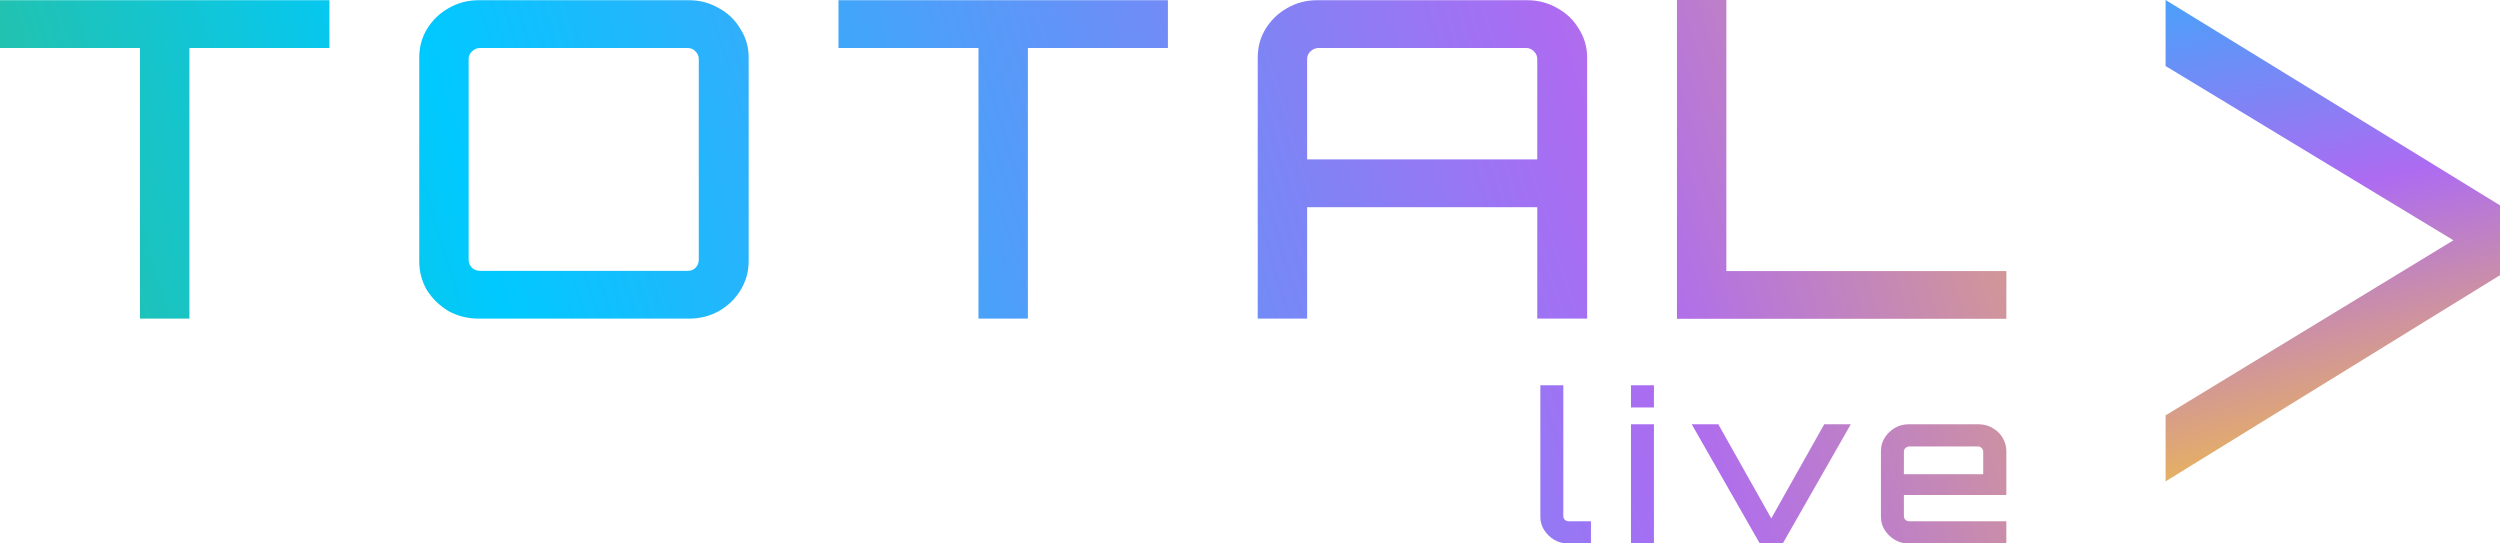 <svg width="92" height="20" viewBox="0 0 92 20" fill="none" xmlns="http://www.w3.org/2000/svg">
  <g clip-path="url(#clip0_2024_4198)">
    <path
      d="M65.183 19.077L67.131 15.614H68.109L65.605 20H64.76L62.256 15.614H63.234L65.183 19.077ZM72.817 15.614C73.005 15.614 73.175 15.659 73.326 15.75C73.482 15.836 73.605 15.954 73.694 16.105C73.787 16.257 73.834 16.421 73.834 16.597V18.215H70.063V18.994C70.063 19.045 70.081 19.09 70.118 19.13C70.159 19.166 70.207 19.183 70.259 19.183H73.834V20H70.235C70.047 20 69.878 19.955 69.727 19.864C69.575 19.773 69.453 19.655 69.359 19.509C69.265 19.362 69.218 19.198 69.218 19.017V16.597C69.218 16.416 69.265 16.252 69.359 16.105C69.453 15.959 69.575 15.841 69.727 15.75C69.878 15.659 70.047 15.614 70.235 15.614H72.817ZM57.53 18.994C57.53 19.044 57.549 19.09 57.585 19.13C57.627 19.166 57.674 19.183 57.726 19.183H58.547V20H57.703C57.515 20 57.345 19.954 57.194 19.864C57.043 19.773 56.92 19.654 56.826 19.508C56.732 19.362 56.685 19.198 56.685 19.017V14.177H57.53V18.994ZM60.865 20H60.02V15.614H60.865V20ZM70.259 16.431C70.207 16.431 70.159 16.451 70.118 16.491C70.081 16.526 70.063 16.569 70.063 16.62V17.451H72.982V16.62C72.982 16.569 72.963 16.526 72.927 16.491C72.89 16.451 72.846 16.431 72.794 16.431H70.259ZM60.865 14.994H60.02V14.177H60.865V14.994ZM63.53 9.976H73.834V11.733H61.712V0H63.53V9.976ZM12.123 1.766H6.971V11.725H5.152V1.766H0V0.008H12.123V1.766ZM25.362 0.008C25.755 0.008 26.12 0.106 26.456 0.301C26.793 0.485 27.057 0.74 27.248 1.066C27.45 1.38 27.551 1.733 27.551 2.124V9.609C27.551 10 27.45 10.358 27.248 10.683C27.057 10.998 26.793 11.253 26.456 11.448C26.12 11.633 25.755 11.725 25.362 11.725H17.617C17.213 11.725 16.842 11.633 16.506 11.448C16.18 11.253 15.916 10.998 15.714 10.683C15.523 10.358 15.428 10 15.428 9.609V2.124C15.428 1.733 15.523 1.38 15.714 1.066C15.916 0.74 16.18 0.485 16.506 0.301C16.842 0.106 17.213 0.008 17.617 0.008H25.362ZM42.979 1.766H37.826V11.725H36.008V1.766H30.856V0.008H42.979V1.766ZM56.201 0.008C56.605 0.008 56.975 0.106 57.312 0.301C57.649 0.485 57.913 0.74 58.103 1.066C58.306 1.38 58.407 1.733 58.407 2.124V11.725H56.571V7.624H48.102V11.725H46.284V2.124C46.284 1.733 46.379 1.38 46.57 1.066C46.772 0.74 47.036 0.485 47.361 0.301C47.698 0.106 48.068 0.008 48.472 0.008H56.201ZM17.667 1.766C17.555 1.766 17.454 1.809 17.364 1.896C17.286 1.972 17.246 2.064 17.246 2.172V9.561C17.246 9.669 17.286 9.767 17.364 9.853C17.454 9.929 17.555 9.967 17.667 9.967H25.311C25.424 9.967 25.519 9.929 25.598 9.853C25.676 9.767 25.715 9.669 25.715 9.561V2.172C25.715 2.064 25.676 1.972 25.598 1.896C25.519 1.809 25.424 1.766 25.311 1.766H17.667ZM48.523 1.766C48.411 1.766 48.31 1.809 48.22 1.896C48.141 1.972 48.102 2.064 48.102 2.172V5.867H56.571V2.172C56.571 2.064 56.532 1.972 56.453 1.896C56.375 1.809 56.279 1.766 56.167 1.766H48.523Z"
      fill="url(#paint0_linear_2024_4198)" />
    <path
      d="M79.694 17.714V15.285L90.286 8.842L79.694 2.43V0L92 7.557V10.127L79.694 17.714Z"
      fill="url(#paint1_linear_2024_4198)" />
  </g>
  <defs>
    <linearGradient id="paint0_linear_2024_4198" x1="-13.564" y1="31.336" x2="88.485"
      y2="0.744" gradientUnits="userSpaceOnUse">
      <stop stop-color="#53B83C" />
      <stop offset="0.342" stop-color="#00C9FF" />
      <stop offset="0.719" stop-color="#AD6BF2" />
      <stop offset="1" stop-color="#FFCE24" />
    </linearGradient>
    <linearGradient id="paint1_linear_2024_4198" x1="24.072" y1="-13.159" x2="34.799"
      y2="32.465" gradientUnits="userSpaceOnUse">
      <stop stop-color="#53B83C" />
      <stop offset="0.413" stop-color="#00C9FF" />
      <stop offset="0.719" stop-color="#AD6BF2" />
      <stop offset="1" stop-color="#FFCE24" />
    </linearGradient>
    <clipPath id="clip0_2024_4198">
      <rect width="92" height="20" fill="white" />
    </clipPath>
  </defs>
</svg>